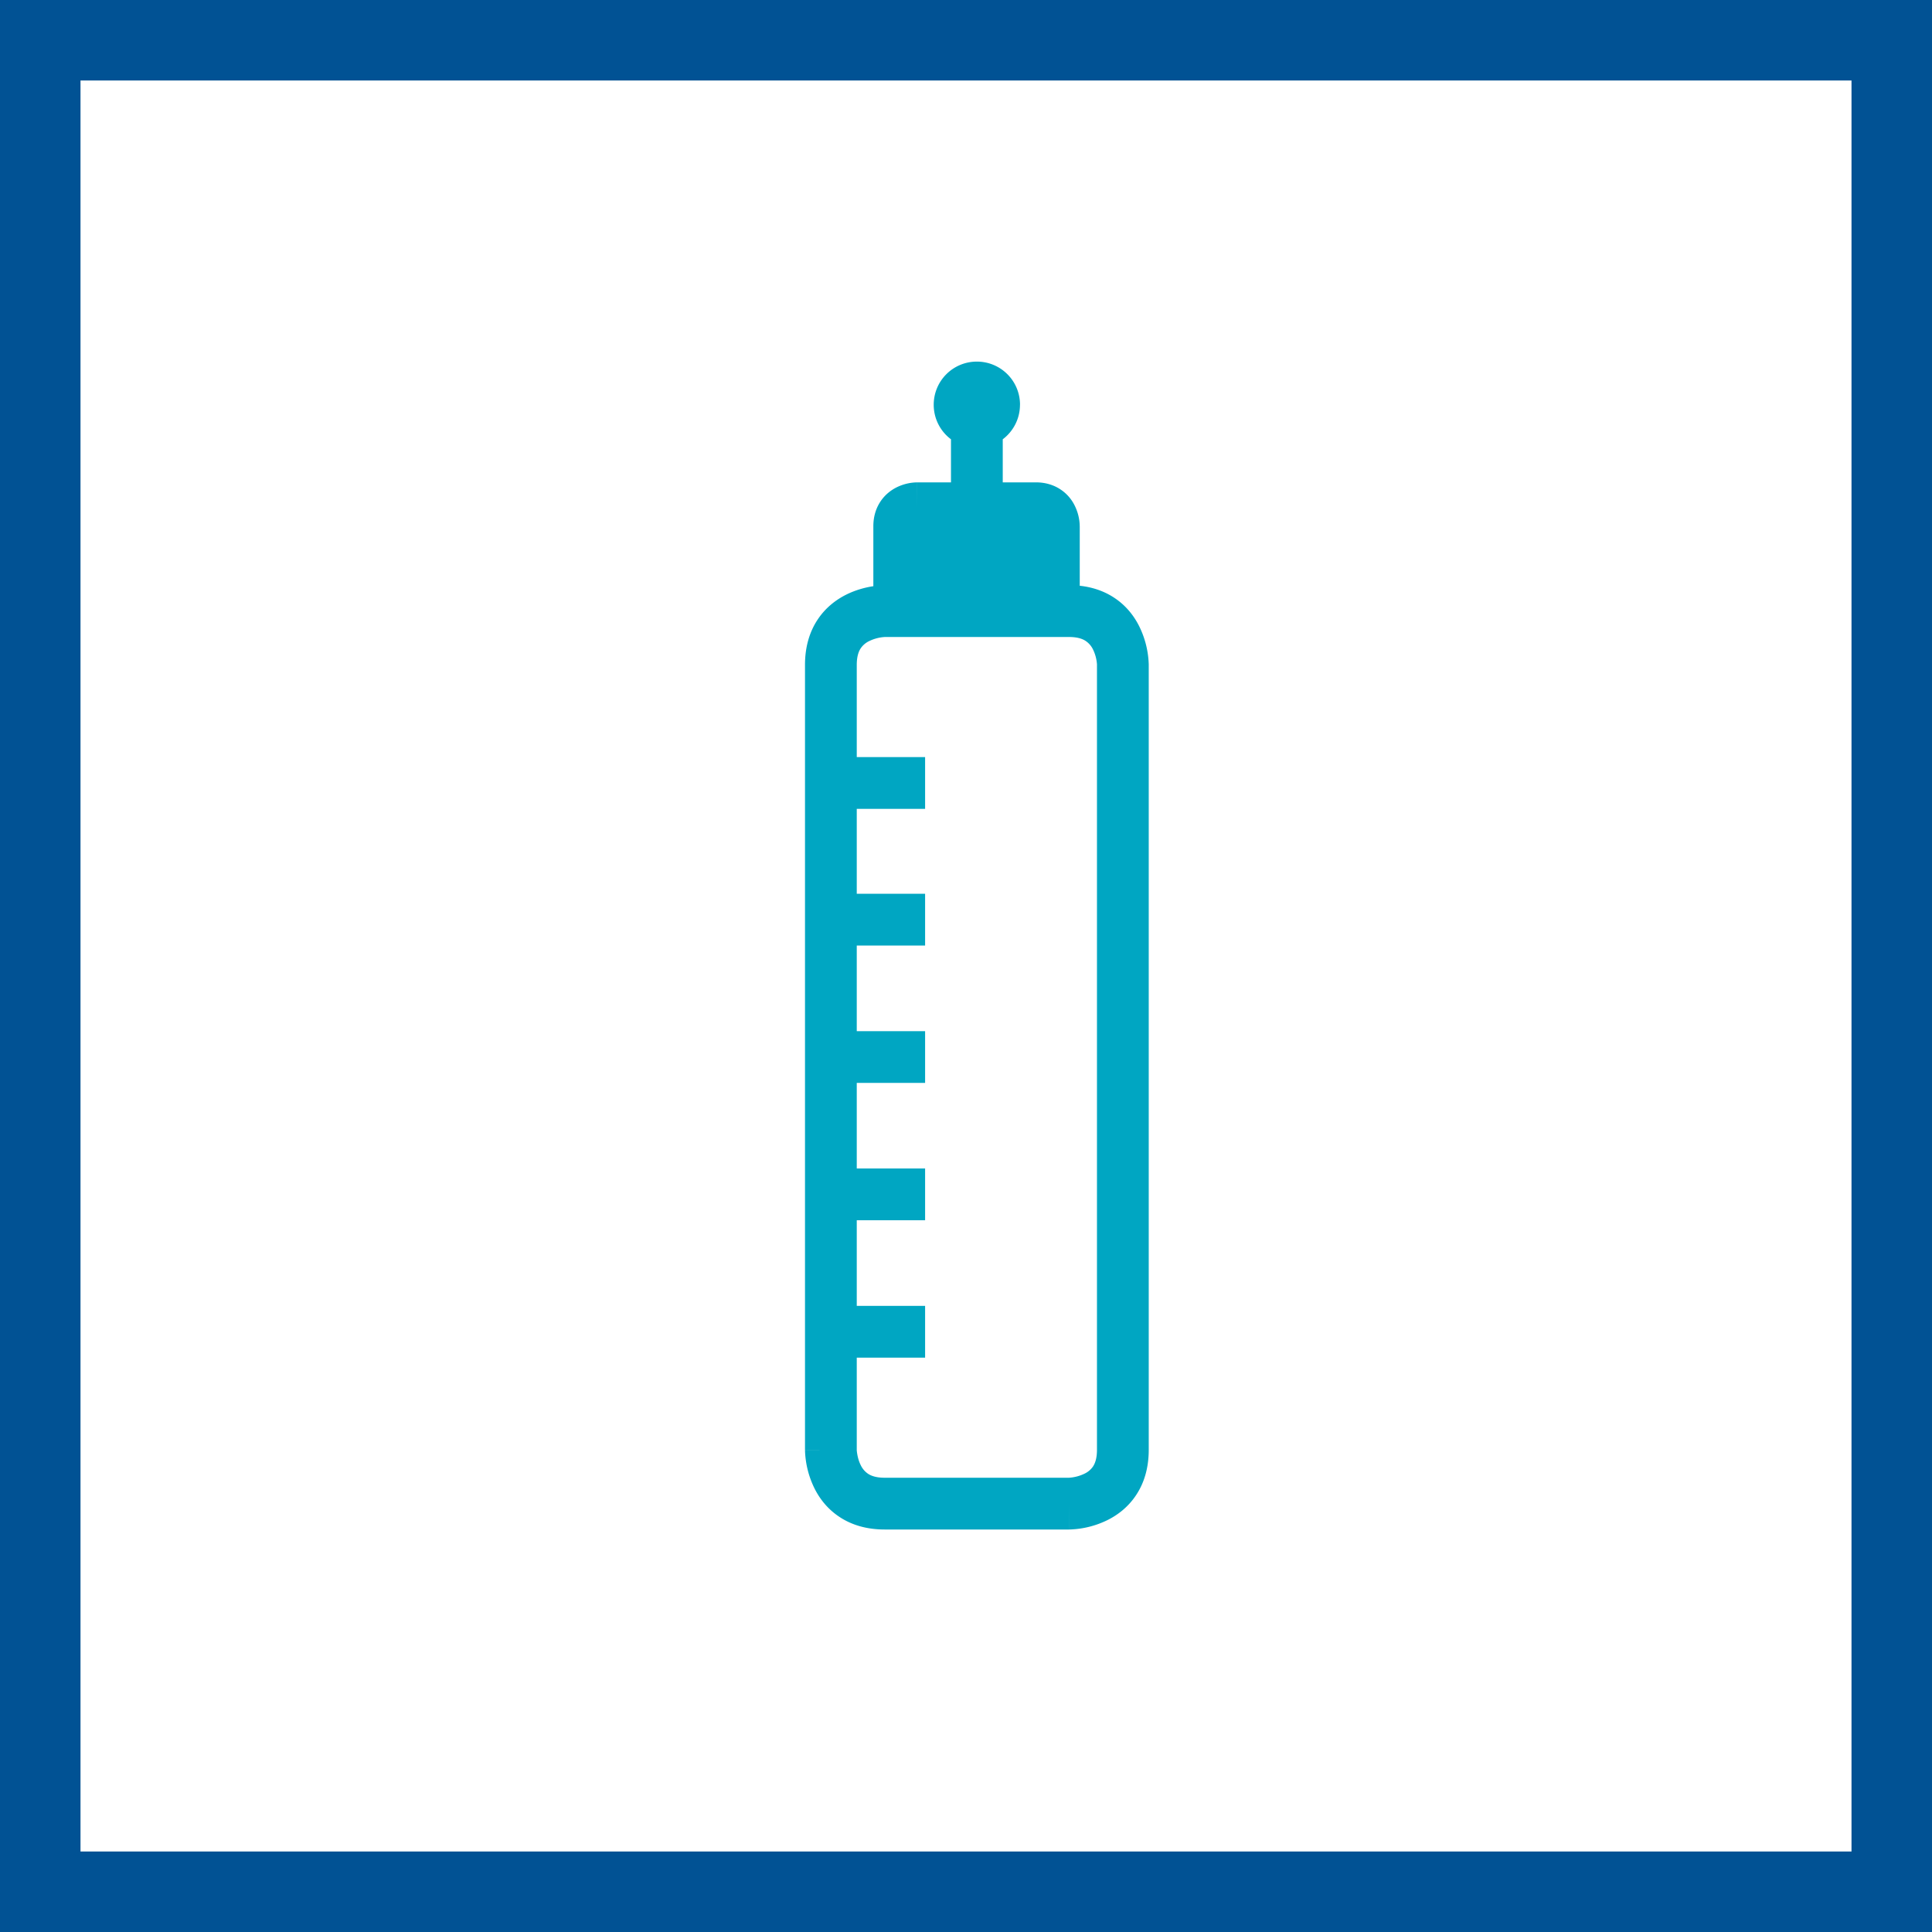 <svg xmlns="http://www.w3.org/2000/svg" width="48" height="48" fill="none" viewBox="0 0 48 48"><rect x="0" y="0" width="48" height="48" fill="#333333" stroke="none"/><path fill="#fff" stroke="#015294" stroke-width="2" d="M1 1H47V47H1V1Z"/><path fill="#00A6C2" fill-rule="evenodd" d="M25.341 10.055c0 .352-.168.663-.428.859v1.07h.824c.224 0 .435.058.614.178.176.117.285.268.35.4a1.19 1.19 0 0 1 .124.484v.025l-.642.001h.643v1.481c.333.036.622.141.864.303.301.2.494.463.615.707a2.286 2.286 0 0 1 .234.918l.001.023v.013h-.643.643v19.505c0 .446-.113.824-.317 1.128-.2.301-.463.494-.706.615a2.28 2.28 0 0 1-.919.234h-.022l-.008.001h-.005l-.001-.643V38h-4.584c-.446 0-.824-.113-1.128-.317-.301-.2-.494-.463-.615-.706a2.286 2.286 0 0 1-.234-.919v-.022L20 36.028v-.005l.643-.001H20V16.518c0-.446.113-.824.317-1.129.2-.3.463-.493.706-.615.24-.12.474-.177.641-.205l.034-.005v-1.492c0-.224.058-.434.178-.614.117-.175.268-.284.4-.35a1.19 1.19 0 0 1 .484-.123h.015l.006-.001h.004l.001.642v-.642h.841v-1.07a1.069 1.069 0 0 1-.429-.859 1.07 1.07 0 0 1 1.072-1.071 1.07 1.07 0 0 1 1.072 1.071Zm-4.055 25.961v.017c.002.02.005.052.012.092.014.083.04.184.087.277a.53.53 0 0 0 .178.211c.07.048.194.101.415.101h4.578a1.023 1.023 0 0 0 .386-.1.53.53 0 0 0 .212-.177c.047-.07.1-.194.1-.415V16.506a.998.998 0 0 0-.098-.369.53.53 0 0 0-.179-.21c-.07-.048-.194-.101-.415-.101h-4.578a1.029 1.029 0 0 0-.386.1.531.531 0 0 0-.211.177c-.048.07-.101.194-.101.415v2.292h1.698v1.286h-1.698v2.11h1.698v1.286h-1.698v2.127h1.698v1.285h-1.698v2.127h1.698v1.286h-1.698v2.127h1.698v1.286h-1.698v2.286Z" clip-rule="evenodd"/></svg>